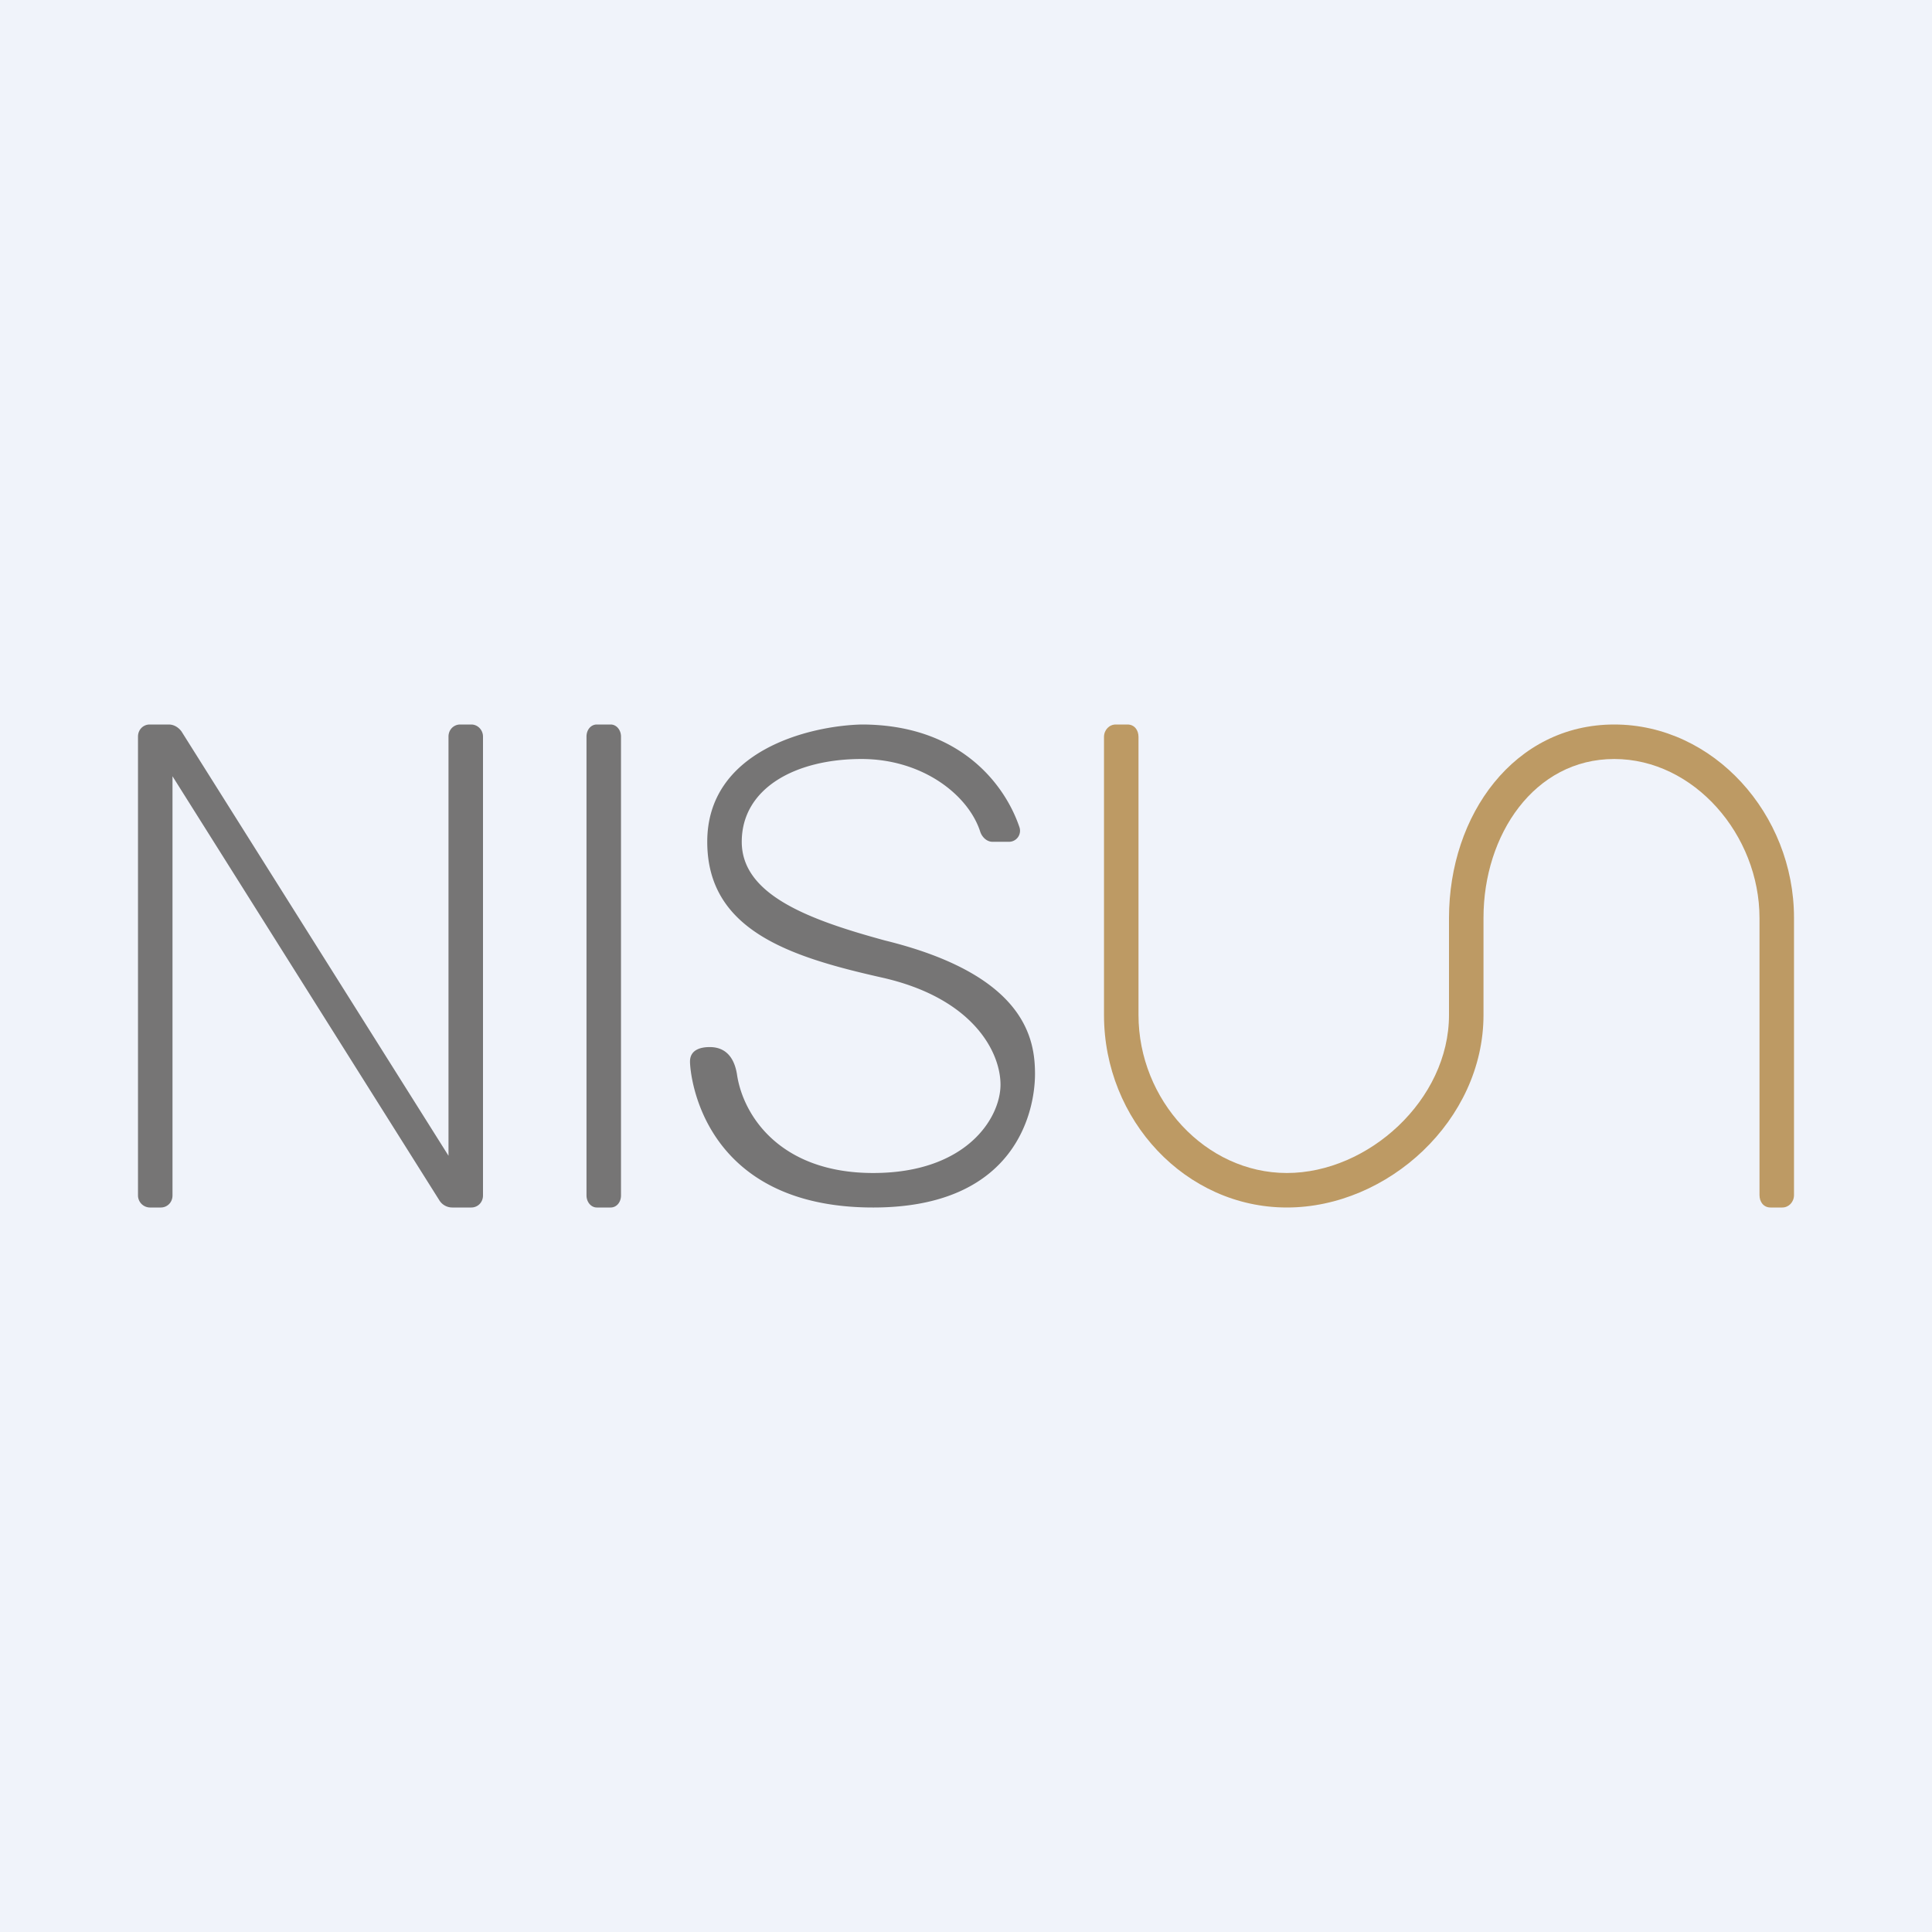 <!-- by Wealthyhood --><svg width="56" height="56" viewBox="0 0 56 56" xmlns="http://www.w3.org/2000/svg"><path fill="#F0F3FA" d="M0 0h56v56H0z"/><path d="M17 21.35c0-.2.13-.35.3-.35h.4c.17 0 .3.16.3.35v13.3c0 .2-.13.35-.3.35h-.4c-.17 0-.3-.16-.3-.35v-13.3ZM4 21.35c0-.2.15-.35.34-.35h.55c.15 0 .28.08.37.2L13 33.5V21.35c0-.2.15-.35.34-.35h.32c.19 0 .34.16.34.35v13.3c0 .2-.15.35-.34.35h-.55a.44.44 0 0 1-.37-.2L5 22.5v12.15c0 .2-.15.35-.34.35h-.32a.35.35 0 0 1-.34-.35v-13.3ZM20.5 24.4c0-2.63 2.93-3.36 4.47-3.4 2.9 0 4.18 1.79 4.58 2.98a.32.32 0 0 1-.3.42h-.48c-.17 0-.31-.14-.36-.3-.35-1.07-1.68-2.1-3.44-2.1-1.92 0-3.47.85-3.47 2.4 0 1.54 1.95 2.26 4.15 2.86 4.07 1 4.35 2.85 4.35 3.87 0 1.01-.5 3.87-4.69 3.87-4.97 0-5.31-3.87-5.31-4.23 0-.36.34-.42.57-.42.22 0 .67.06.79.78.17 1.19 1.24 2.87 3.95 2.87S29 32.4 29 31.44c0-.95-.8-2.52-3.46-3.11-2.66-.6-5.04-1.37-5.04-3.93Z" fill="#767575"/><path d="M32.68 21c.2 0 .32.16.32.36v8.06c0 2.46 1.94 4.58 4.3 4.58s4.7-2.12 4.7-4.58v-2.81c0-3 1.9-5.61 4.79-5.61 2.88 0 5.21 2.6 5.21 5.6v8.04c0 .2-.15.36-.34.36h-.34c-.2 0-.32-.16-.32-.36v-8.03C51 24.2 49.1 22 46.79 22 44.47 22 43 24.2 43 26.6v2.82c0 3.05-2.77 5.58-5.7 5.58S32 32.47 32 29.42v-8.06c0-.2.15-.36.34-.36h.34Z" fill="#BD9A64"/></svg>
